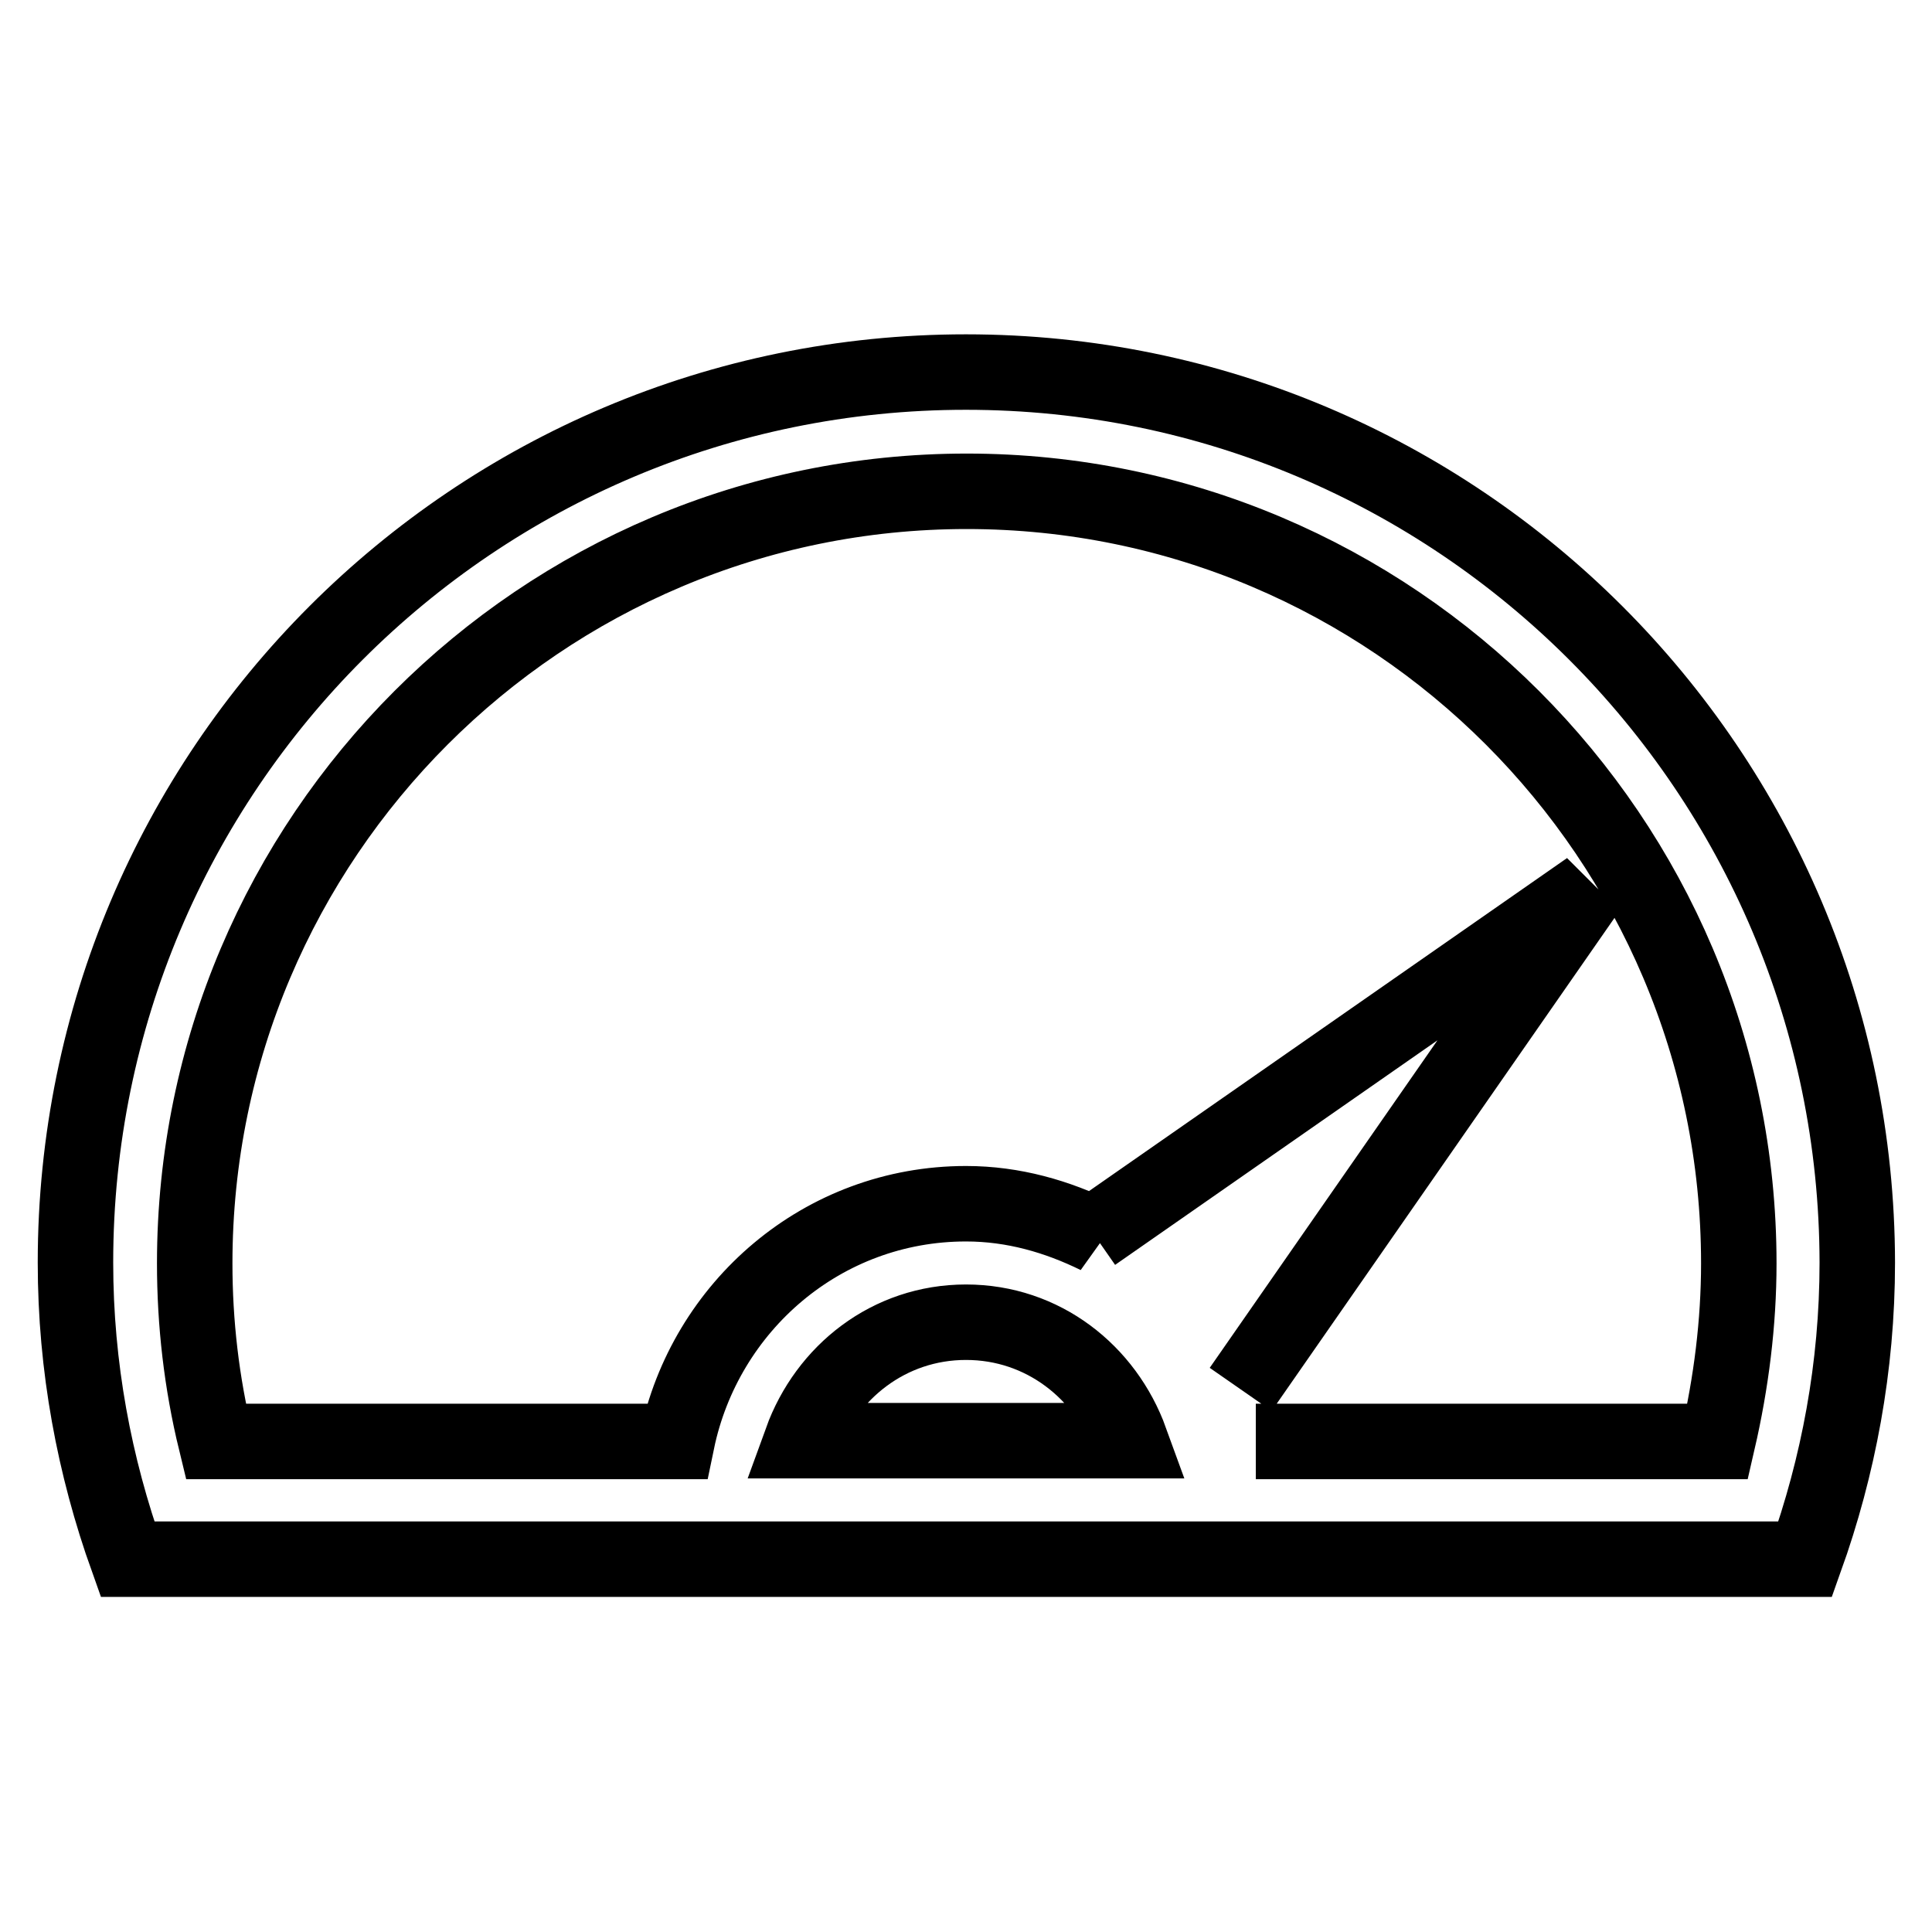 <?xml version="1.0" encoding="utf-8"?>
<!-- Svg Vector Icons : http://www.onlinewebfonts.com/icon -->
<!DOCTYPE svg PUBLIC "-//W3C//DTD SVG 1.1//EN" "http://www.w3.org/Graphics/SVG/1.1/DTD/svg11.dtd">
<svg version="1.1" xmlns="http://www.w3.org/2000/svg" xmlns:xlink="http://www.w3.org/1999/xlink" x="0px" y="0px" viewBox="0 0 256 256" enable-background="new 0 0 256 256" xml:space="preserve">
<g> <path stroke-width="10" fill-opacity="0" stroke="#000000"  d="M128,49.3c-65.2,0-118,52.8-118,118c0,13.8,2.5,27,6.9,39.3h222.3c4.4-12.3,6.9-25.5,6.9-39.3 C246,102.2,193.2,49.3,128,49.3z M106.2,190.9c3.3-9.1,11.6-15.7,21.8-15.7c10.2,0,18.5,6.6,21.8,15.7H106.2z M164.4,184.1 l46.1-66.3l-65.6,45.7c0.2,0.1,0.4,0.2,0.5,0.3c-5.3-2.6-11.1-4.3-17.4-4.3c-19,0-34.6,13.6-38.3,31.5H28.6 c-1.9-7.8-2.8-15.7-2.8-23.6c0-56.4,45.9-102.3,102.3-102.3s102.3,45.9,102.3,102.3c0,7.9-1,15.8-2.8,23.6h-61.2"/></g>
</svg>